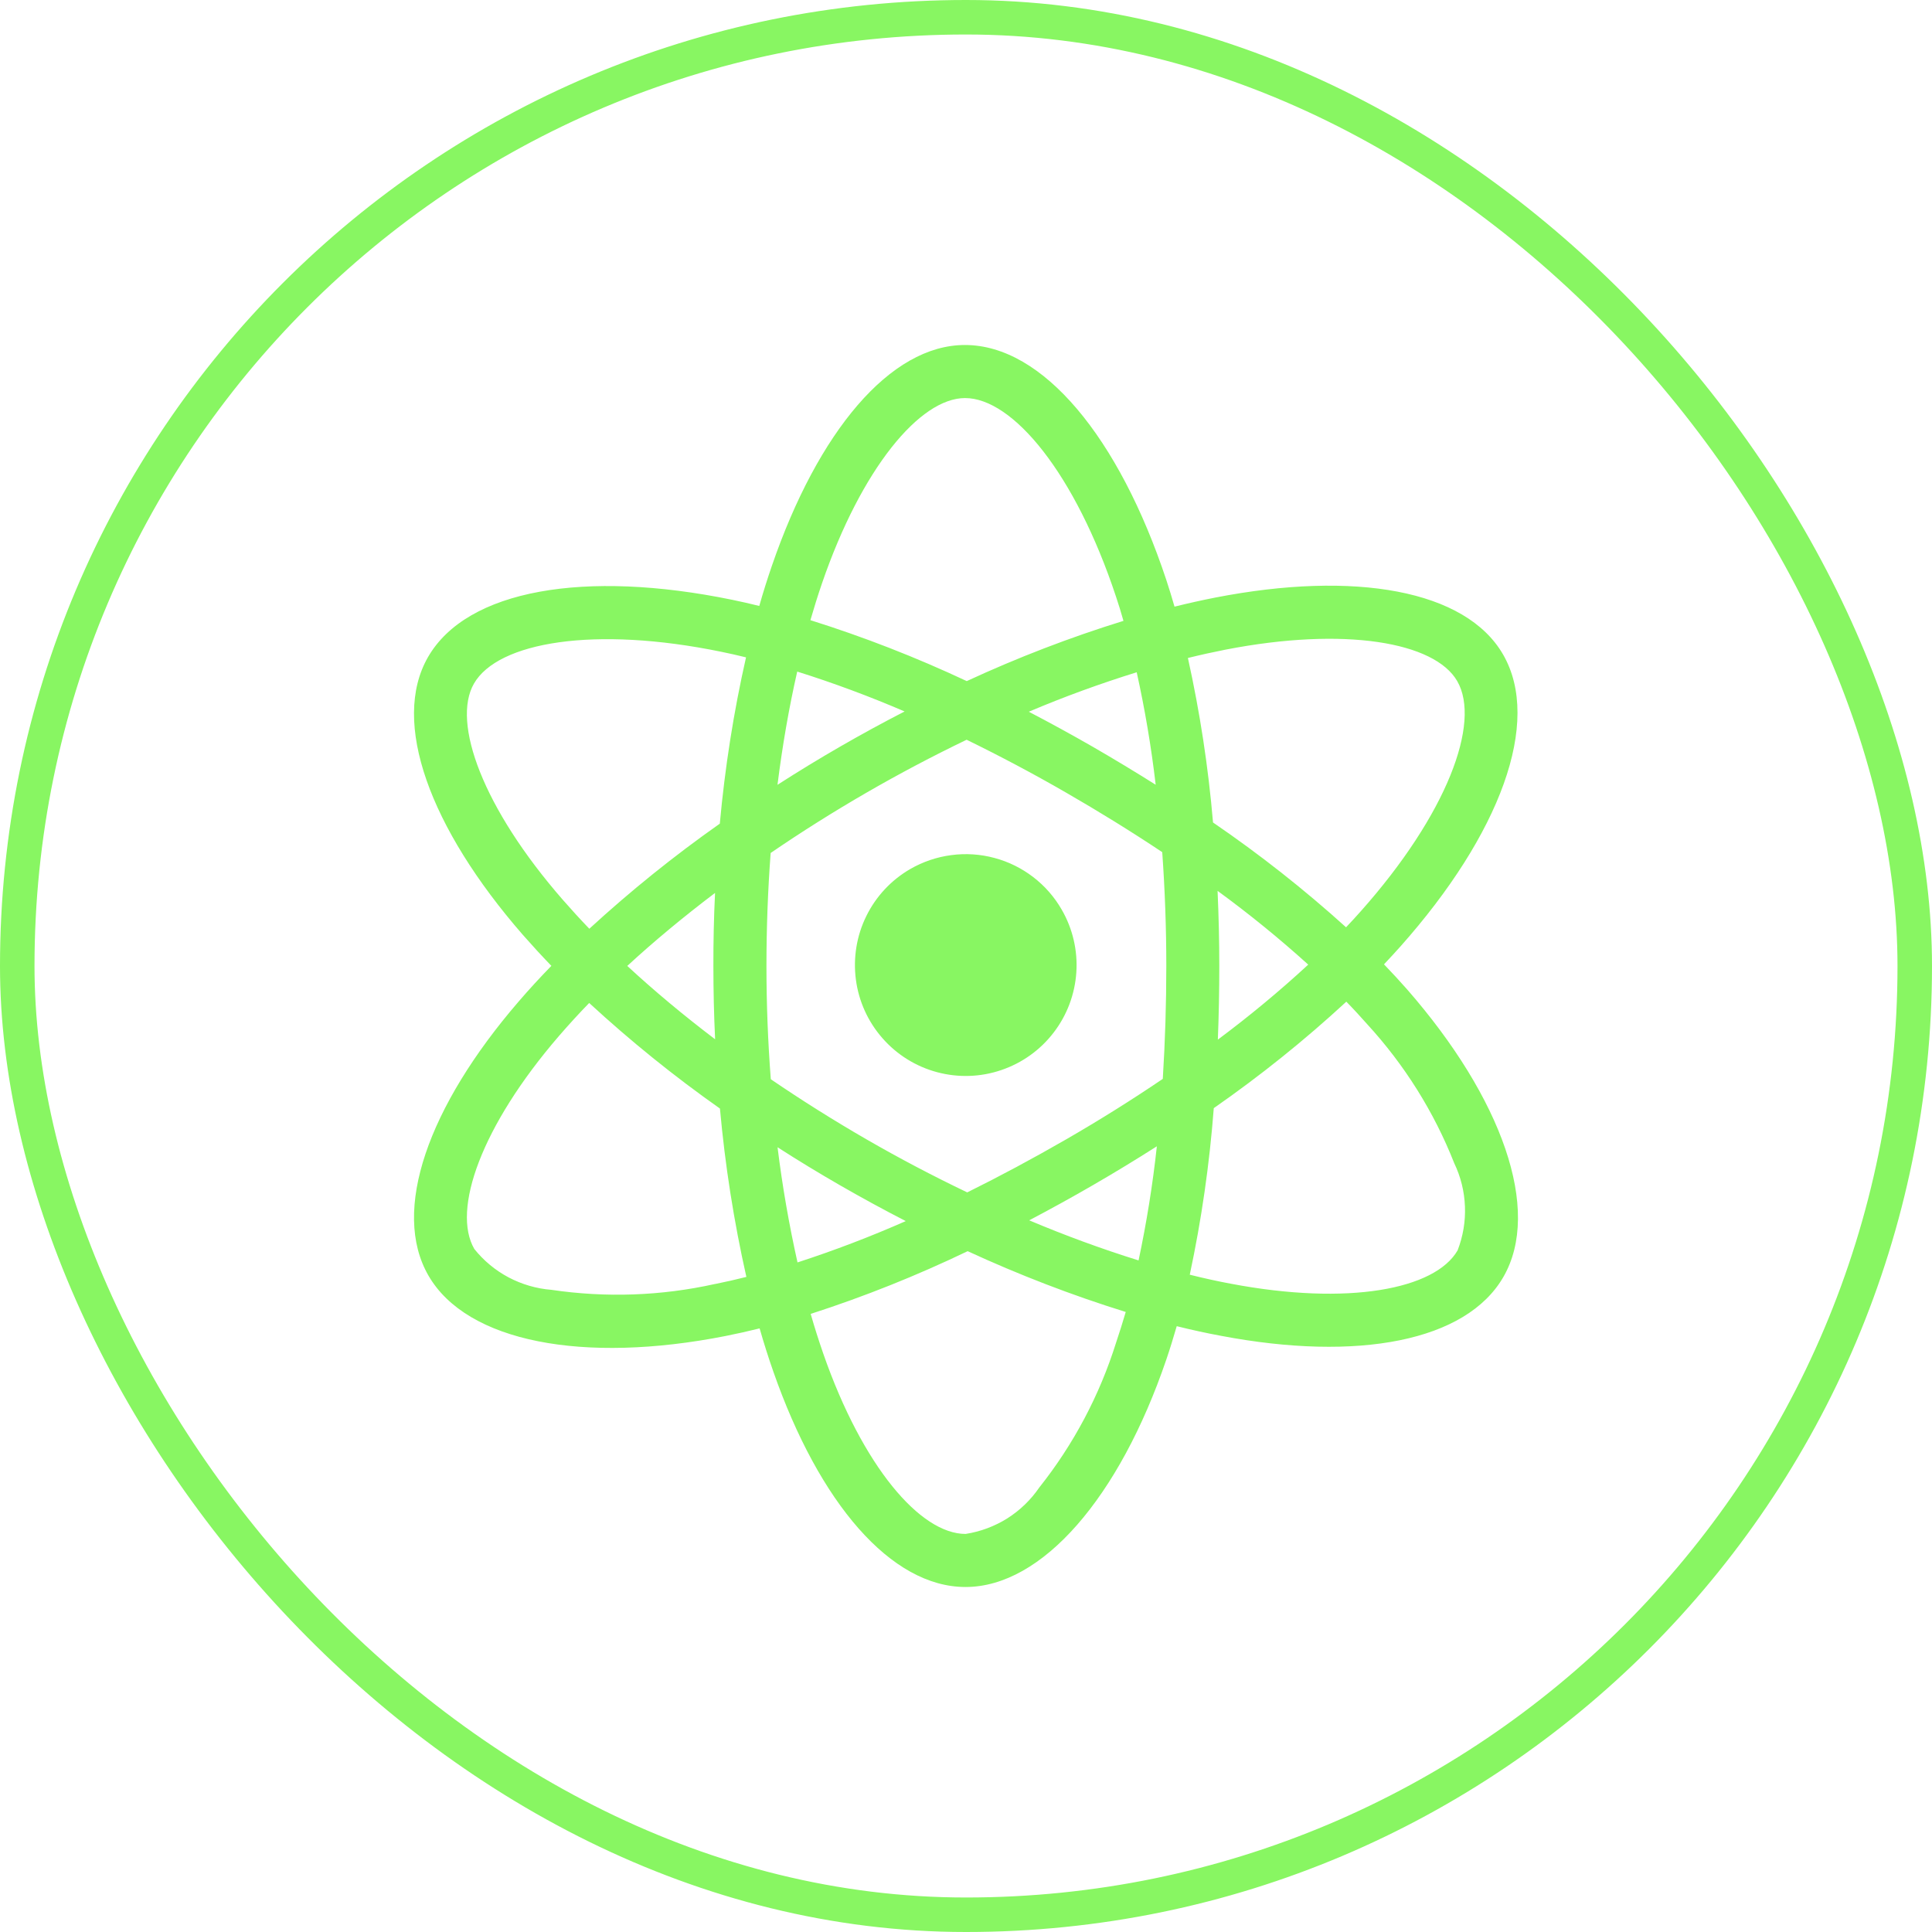 <svg width="28" height="28" viewBox="0 0 28 28" fill="none" xmlns="http://www.w3.org/2000/svg">
<g id="uil:react">
<rect x="0.25" y="0.25" width="27.5" height="27.5" rx="13.75" stroke="#88F662" stroke-width="0.5"/>
<path id="Vector" d="M13.193 12.594C12.918 12.753 12.696 12.99 12.556 13.275C12.415 13.56 12.363 13.881 12.404 14.196C12.445 14.511 12.579 14.807 12.789 15.046C12.998 15.285 13.274 15.457 13.581 15.539C13.887 15.621 14.212 15.611 14.512 15.508C14.813 15.406 15.077 15.217 15.27 14.965C15.464 14.713 15.578 14.409 15.599 14.092C15.62 13.774 15.546 13.458 15.387 13.183C15.282 13 15.142 12.84 14.974 12.711C14.807 12.583 14.616 12.488 14.412 12.434C14.208 12.379 13.996 12.365 13.787 12.393C13.578 12.42 13.376 12.489 13.193 12.594ZM20.392 14.338C20.286 14.218 20.175 14.097 20.058 13.976C20.14 13.889 20.219 13.803 20.296 13.717C21.739 12.094 22.349 10.465 21.784 9.486C21.243 8.548 19.632 8.268 17.615 8.66C17.417 8.699 17.219 8.743 17.022 8.792C16.985 8.662 16.945 8.533 16.903 8.405C16.218 6.341 15.113 4.999 13.984 5C12.901 5 11.854 6.257 11.186 8.202C11.12 8.394 11.059 8.587 11.004 8.782C10.872 8.749 10.74 8.719 10.608 8.692C8.48 8.255 6.767 8.543 6.203 9.523C5.663 10.462 6.227 11.998 7.577 13.548C7.712 13.701 7.849 13.851 7.991 13.998C7.824 14.169 7.666 14.341 7.519 14.512C6.201 16.04 5.669 17.55 6.209 18.486C6.766 19.452 8.455 19.768 10.512 19.363C10.678 19.33 10.844 19.293 11.009 19.252C11.069 19.462 11.135 19.671 11.208 19.879C11.873 21.784 12.914 23 13.993 23C15.108 23 16.225 21.692 16.902 19.707C16.956 19.55 17.005 19.387 17.054 19.22C17.267 19.273 17.481 19.32 17.697 19.36C19.678 19.736 21.251 19.441 21.789 18.505C22.346 17.538 21.771 15.916 20.392 14.338ZM6.869 9.907C7.216 9.304 8.616 9.068 10.453 9.446C10.571 9.47 10.69 9.497 10.812 9.527C10.632 10.321 10.506 11.126 10.432 11.937C9.77 12.403 9.138 12.912 8.541 13.46C8.41 13.324 8.282 13.184 8.157 13.041C7 11.715 6.543 10.473 6.869 9.907ZM10.364 15.062C9.905 14.714 9.478 14.357 9.091 13.999C9.477 13.643 9.905 13.288 10.363 12.941C10.346 13.294 10.338 13.648 10.339 14.002C10.339 14.356 10.347 14.709 10.364 15.062ZM10.364 18.608C9.585 18.782 8.78 18.81 7.99 18.693C7.774 18.676 7.563 18.614 7.371 18.513C7.179 18.411 7.01 18.271 6.874 18.101C6.546 17.534 6.974 16.321 8.101 15.014C8.242 14.851 8.388 14.691 8.539 14.536C9.137 15.087 9.77 15.598 10.434 16.066C10.508 16.887 10.636 17.702 10.817 18.506C10.668 18.544 10.516 18.578 10.363 18.609L10.364 18.608ZM16.749 11.373C16.447 11.183 16.142 10.999 15.834 10.821C15.529 10.646 15.221 10.477 14.91 10.315C15.421 10.098 15.943 9.908 16.474 9.743C16.593 10.281 16.685 10.825 16.749 11.373ZM11.914 8.451C12.486 6.787 13.333 5.769 13.986 5.769C14.681 5.769 15.584 6.866 16.174 8.647C16.213 8.763 16.249 8.88 16.282 8.998C15.507 9.238 14.748 9.53 14.011 9.871C13.276 9.526 12.519 9.231 11.745 8.988C11.797 8.808 11.853 8.629 11.914 8.451ZM11.554 9.733C12.082 9.899 12.601 10.092 13.11 10.311C12.479 10.636 11.865 10.99 11.268 11.374C11.34 10.8 11.436 10.25 11.554 9.733ZM11.269 16.627C11.567 16.819 11.869 17.002 12.176 17.179C12.489 17.359 12.806 17.532 13.127 17.697C12.614 17.923 12.091 18.123 11.558 18.296C11.435 17.745 11.338 17.188 11.269 16.628V16.627ZM16.175 19.459C15.936 20.221 15.559 20.933 15.062 21.558C14.939 21.738 14.781 21.89 14.598 22.006C14.414 22.121 14.208 22.198 13.994 22.231C13.338 22.231 12.503 21.255 11.934 19.625C11.867 19.432 11.805 19.238 11.749 19.042C12.527 18.791 13.287 18.487 14.024 18.133C14.768 18.476 15.533 18.771 16.315 19.014C16.271 19.163 16.225 19.311 16.175 19.459ZM16.501 18.267C15.963 18.099 15.435 17.905 14.916 17.686C15.221 17.525 15.529 17.356 15.838 17.177C16.156 16.993 16.465 16.805 16.766 16.613C16.706 17.168 16.617 17.72 16.501 18.267ZM16.903 13.998C16.903 14.545 16.886 15.091 16.852 15.636C16.408 15.937 15.941 16.23 15.454 16.511C14.968 16.791 14.489 17.048 14.018 17.281C13.522 17.044 13.036 16.788 12.559 16.513C12.086 16.24 11.623 15.949 11.171 15.641C11.129 15.095 11.108 14.548 11.108 14.001C11.108 13.454 11.128 12.908 11.169 12.362C12.073 11.744 13.022 11.196 14.009 10.721C14.498 10.96 14.979 11.215 15.45 11.487C15.924 11.76 16.389 12.047 16.844 12.35C16.883 12.899 16.903 13.448 16.903 13.998ZM17.762 9.415C19.491 9.079 20.793 9.305 21.119 9.871C21.468 10.474 20.969 11.804 19.722 13.206C19.653 13.284 19.582 13.361 19.508 13.439C18.901 12.89 18.256 12.382 17.58 11.92C17.512 11.118 17.39 10.322 17.216 9.536C17.402 9.49 17.584 9.45 17.762 9.415ZM17.646 12.911C18.102 13.244 18.541 13.601 18.96 13.98C18.543 14.365 18.105 14.728 17.65 15.067C17.664 14.711 17.671 14.355 17.671 13.998C17.671 13.636 17.662 13.273 17.646 12.911ZM21.125 18.121C20.797 18.689 19.535 18.926 17.84 18.605C17.646 18.569 17.447 18.525 17.243 18.474C17.413 17.678 17.529 16.872 17.591 16.06C18.266 15.59 18.908 15.075 19.512 14.517C19.619 14.626 19.719 14.736 19.815 14.844C20.355 15.432 20.783 16.115 21.076 16.858C21.17 17.054 21.223 17.267 21.231 17.485C21.24 17.702 21.203 17.919 21.125 18.121Z" fill="#88F662"/>
</g>
</svg>
